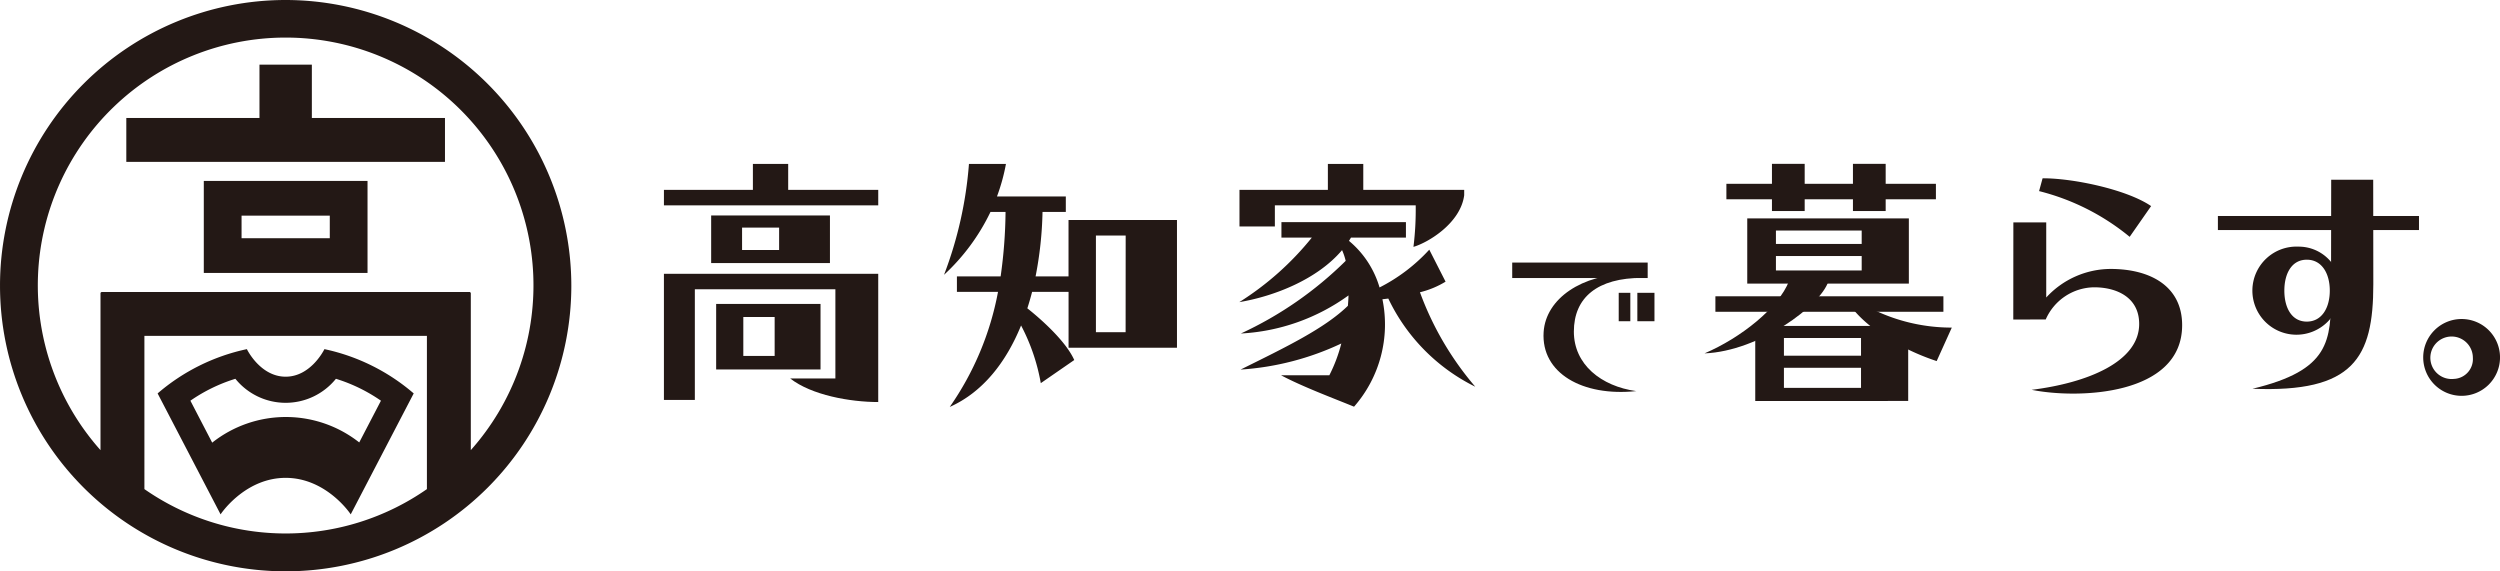 <svg xmlns="http://www.w3.org/2000/svg" width="240.853" height="55.043" viewBox="0 0 240.853 55.043">
  <g id="Group_2512" data-name="Group 2512" transform="translate(-178.618 -5932)">
    <g id="Group_2504" data-name="Group 2504">
      <g id="Group_2503" data-name="Group 2503">
        <path id="Path_409" data-name="Path 409" d="M208.662,5938.228h-5.046v5.138H190.787v4.229h30.7v-4.229H208.662Z" fill="#231815"/>
        <path id="Path_410" data-name="Path 410" d="M198.252,5958.295h15.774v-8.864H198.252Zm3.638-5.52h8.5v2.176h-8.5Z" fill="#231815"/>
        <path id="Path_411" data-name="Path 411" d="M206.138,5932a27.521,27.521,0,1,0,27.523,27.521A27.552,27.552,0,0,0,206.138,5932Zm-13.608,47.121V5964.36h27.217v14.761a23.8,23.8,0,0,1-27.217,0Zm31.446-3.755v-15.174h-.062v-.058H188.363v.058H188.3v15.175a23.876,23.876,0,1,1,35.675,0Z" fill="#231815"/>
        <path id="Path_412" data-name="Path 412" d="M209.874,5965.636c-.146.3-1.425,2.655-3.736,2.655s-3.589-2.351-3.735-2.655a19.336,19.336,0,0,0-8.6,4.267l6.067,11.652c.282-.437,2.576-3.518,6.268-3.518s5.987,3.081,6.269,3.518l6.068-11.652A19.345,19.345,0,0,0,209.874,5965.636Zm-8.579,2.857a6.226,6.226,0,0,0,9.687,0,15.748,15.748,0,0,1,4.337,2.111l-2.092,4.021a11.424,11.424,0,0,0-14.166.021l-2.1-4.042A15.768,15.768,0,0,1,201.295,5968.493Z" fill="#231815"/>
      </g>
    </g>
    <g id="Group_2511" data-name="Group 2511">
      <g id="Group_2507" data-name="Group 2507">
        <g id="Group_2505" data-name="Group 2505">
          <path id="Path_413" data-name="Path 413" d="M254.553,5950.292v-2.5h-3.4v2.5h-8.571v1.492h20.647v-1.492Z" fill="#231815"/>
          <path id="Path_414" data-name="Path 414" d="M263.228,5958.377H242.581v12.155h2.979v-10.665H259.1v8.594l-4.355,0c2.051,1.607,5.775,2.272,8.482,2.272Z" fill="#231815"/>
          <path id="Path_415" data-name="Path 415" d="M258.576,5957.344v-4.588H247.132v4.588Zm-8.466-1.262v-2.157h3.569v2.157Z" fill="#231815"/>
          <path id="Path_416" data-name="Path 416" d="M257.669,5961.284H247.613v6.313h10.056Zm-7.439,1.259h3.019v3.748H250.23Z" fill="#231815"/>
        </g>
        <path id="Path_417" data-name="Path 417" d="M281.561,5958.629h-3.174a35.674,35.674,0,0,0,.669-6.212H281.3v-1.489h-6.632a18.637,18.637,0,0,0,.864-3.132h-3.564a37.944,37.944,0,0,1-2.4,10.679,19.984,19.984,0,0,0,4.475-6.058h1.451a46.732,46.732,0,0,1-.474,6.212h-4.212v1.489h3.96a28.505,28.505,0,0,1-4.65,11.087c3.169-1.416,5.418-4.28,6.871-7.849a18.889,18.889,0,0,1,1.9,5.557l3.224-2.227c-.77-1.725-2.977-3.759-4.52-4.982q.251-.776.459-1.586h3.513v5.38h10.444v-12.3H281.561Zm5.5,5.378H284.2v-9.316h2.867Z" fill="#231815"/>
        <g id="Group_2506" data-name="Group 2506">
          <path id="Path_418" data-name="Path 418" d="M320.747,5969.257a29.653,29.653,0,0,1-5.329-9.1,8.667,8.667,0,0,0,2.468-1.022l-1.569-3.082a16.785,16.785,0,0,1-4.792,3.641,9.179,9.179,0,0,0-2.946-4.49c.069-.1.132-.209.195-.315h5.293V5953.4H302.073v1.493H305a28.322,28.322,0,0,1-6.987,6.215c3.4-.571,7.546-2.216,9.9-5.012a5.749,5.749,0,0,1,.35,1.035,35.52,35.52,0,0,1-10.1,7,19.447,19.447,0,0,0,10.373-3.671c-.01.328-.032.661-.06,1-2.245,2.187-5.968,3.979-10.341,6.146a26.767,26.767,0,0,0,9.707-2.514,14.719,14.719,0,0,1-1.154,3.064h-4.647c2.053,1.1,5.117,2.239,7.027,3.025a12.021,12.021,0,0,0,2.734-10.351c.179-.019.367-.041.567-.067A18.2,18.2,0,0,0,320.747,5969.257Z" fill="#231815"/>
          <path id="Path_419" data-name="Path 419" d="M309.958,5950.291v-2.5h-3.411v2.5h-8.516v3.53h3.409v-2.037h13.569a29.312,29.312,0,0,1-.217,4c1.416-.414,4.536-2.279,4.888-4.976v-.517Z" fill="#231815"/>
        </g>
      </g>
      <path id="Path_420" data-name="Path 420" d="M375.707,5962.776l-3.127.01.008-9.36h3.167v7.236a8.462,8.462,0,0,1,6.2-2.752c3.82,0,6.893,1.657,6.893,5.416,0,6.794-10.016,7.134-14.5,6.23,5.472-.683,10.361-2.738,10.361-6.344,0-2.6-2.214-3.533-4.332-3.533A5.156,5.156,0,0,0,375.707,5962.776Zm10.152-10.921-2.066,2.962a22.27,22.27,0,0,0-8.727-4.406l.337-1.233C378.256,5949.157,383.489,5950.235,385.859,5951.855Z" fill="#231815"/>
      <g id="Group_2508" data-name="Group 2508">
        <rect id="Rectangle_2005" data-name="Rectangle 2005" width="19.373" height="1.354" transform="translate(392.293 5952.809)" fill="#231815"/>
        <path id="Path_421" data-name="Path 421" d="M400.044,5955.761a4.245,4.245,0,1,0,4.061,4.241A4.034,4.034,0,0,0,400.044,5955.761Zm.813,7.223c-1.454,0-2.162-1.335-2.162-2.982s.708-2.982,2.162-2.982,2.216,1.335,2.216,2.982S402.31,5962.984,400.857,5962.984Z" fill="#231815"/>
        <path id="Path_422" data-name="Path 422" d="M403.208,5949.313h4.047c0,2.814.011,7.727.011,10.074,0,7.116-1.913,10.459-11.643,10.066,7.474-1.788,7.569-4.6,7.569-9.309C403.192,5957.8,403.208,5951.855,403.208,5949.313Z" fill="#231815"/>
      </g>
      <path id="Path_423" data-name="Path 423" d="M415.773,5962.734a3.7,3.7,0,1,0,3.7,3.7A3.7,3.7,0,0,0,415.773,5962.734Zm-.676,5.762a2.048,2.048,0,1,1,1.76-2.028A1.909,1.909,0,0,1,415.1,5968.5Z" fill="#231815"/>
      <g id="Group_2509" data-name="Group 2509">
        <rect id="Rectangle_2006" data-name="Rectangle 2006" width="13.05" height="1.49" transform="translate(324.307 5957.296)" fill="#231815"/>
        <path id="Path_424" data-name="Path 424" d="M335.593,5958.391c-4.54,0-8.051,2.365-8.26,5.6-.256,3.953,3.74,6.233,8.926,5.689-3.385-.469-6.013-2.566-6.013-5.733,0-3.291,2.276-5.178,6.6-5.178" fill="#231815"/>
        <rect id="Rectangle_2007" data-name="Rectangle 2007" width="1.119" height="2.738" transform="translate(334.567 5960.21)" fill="#231815"/>
        <rect id="Rectangle_2008" data-name="Rectangle 2008" width="1.649" height="2.738" transform="translate(336.362 5960.21)" fill="#231815"/>
      </g>
      <g id="Group_2510" data-name="Group 2510">
        <rect id="Rectangle_2009" data-name="Rectangle 2009" width="20.185" height="1.491" transform="translate(344.941 5949.708)" fill="#231815"/>
        <rect id="Rectangle_2010" data-name="Rectangle 2010" width="21.966" height="1.492" transform="translate(343.882 5960.545)" fill="#231815"/>
        <rect id="Rectangle_2011" data-name="Rectangle 2011" width="12.922" height="1.164" transform="translate(347.473 5955.502)" fill="#231815"/>
        <rect id="Rectangle_2012" data-name="Rectangle 2012" width="3.153" height="4.546" transform="translate(349.33 5947.785)" fill="#231815"/>
        <rect id="Rectangle_2013" data-name="Rectangle 2013" width="3.153" height="4.546" transform="translate(357.133 5947.785)" fill="#231815"/>
        <path id="Path_425" data-name="Path 425" d="M362.519,5959.323v-6.285H346.95v6.285Zm-12.806-1.264v-3.851h8.262v3.851Z" fill="#231815"/>
        <rect id="Rectangle_2014" data-name="Rectangle 2014" width="12.922" height="1.164" transform="translate(348.281 5966.269)" fill="#231815"/>
        <path id="Path_426" data-name="Path 426" d="M362.456,5970.629V5963.4H347.721v7.233Zm-11.972-1.264v-4.8h7.427v4.8Z" fill="#231815"/>
        <path id="Path_427" data-name="Path 427" d="M350.981,5959.065c-1,2.593-4.657,5.492-8.147,6.98,5.292-.207,11.217-4.628,11.935-6.951Z" fill="#231815"/>
        <path id="Path_428" data-name="Path 428" d="M357.108,5961.741c1.688,2.11,4.947,4.012,8.091,5.046l1.458-3.226a17.273,17.273,0,0,1-7.669-1.784Z" fill="#231815"/>
      </g>
    </g>
  </g>
</svg>
